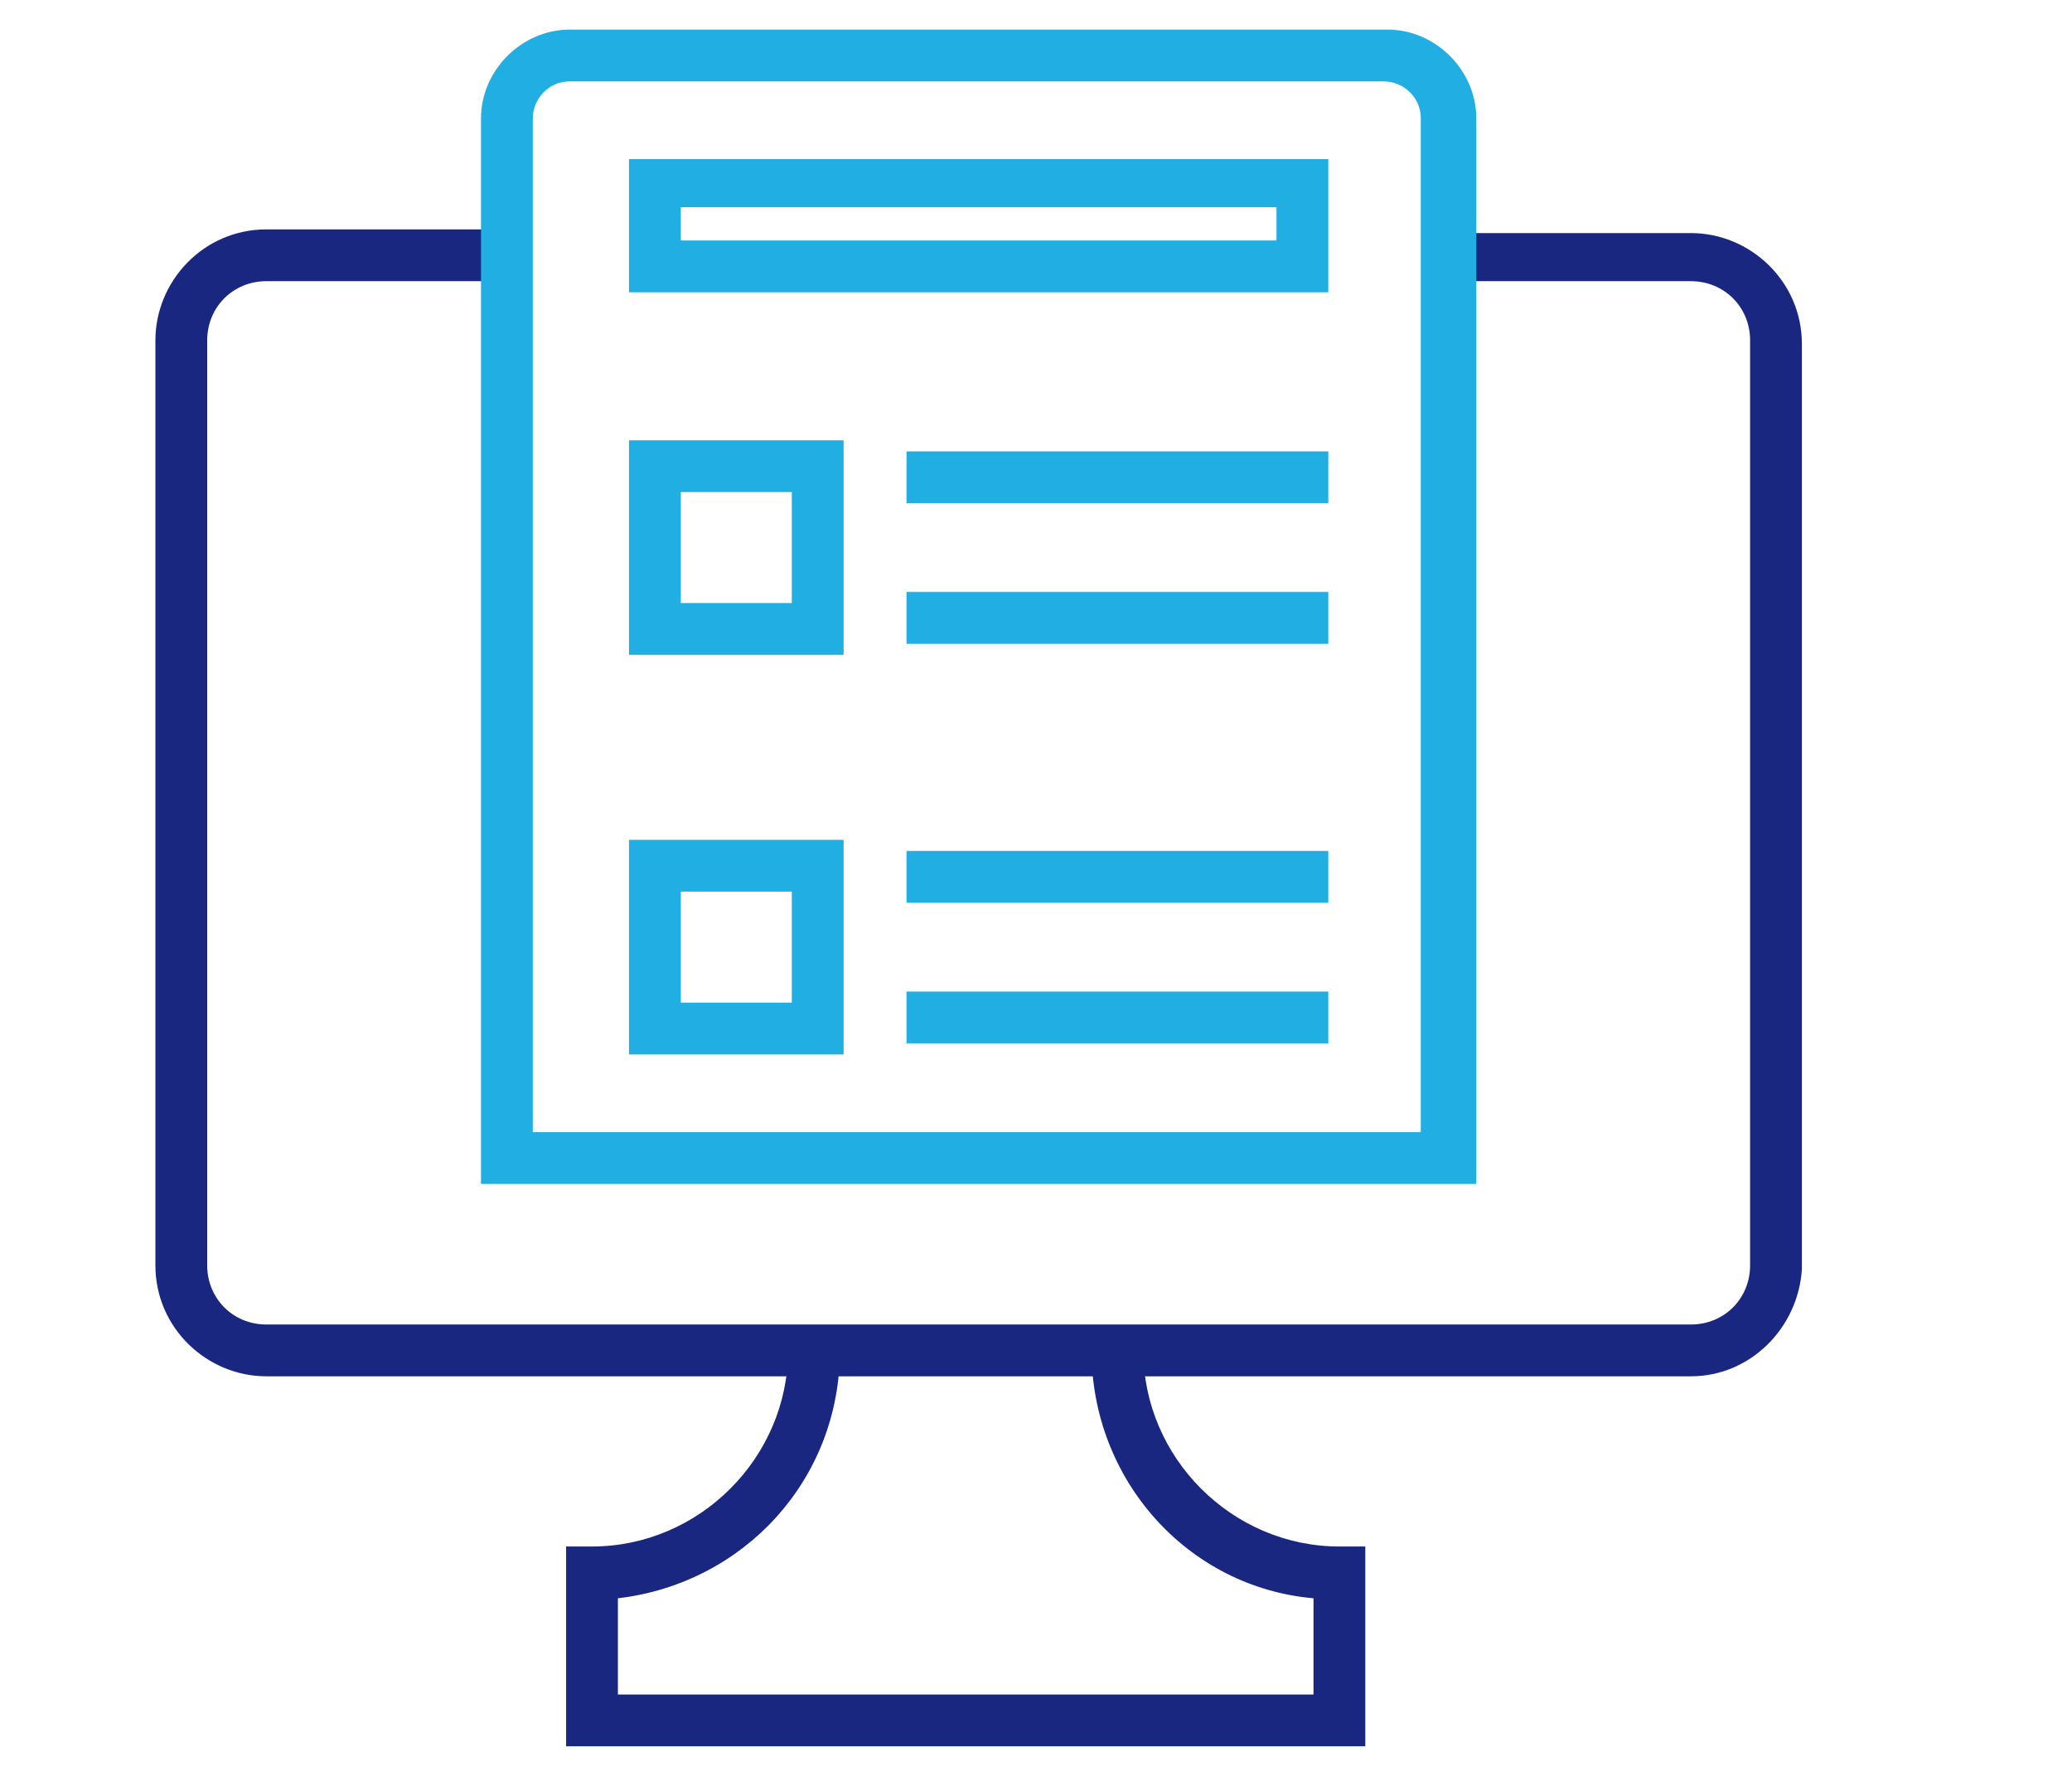 <?xml version="1.0" encoding="utf-8"?>
<!-- Generator: Adobe Illustrator 24.0.1, SVG Export Plug-In . SVG Version: 6.00 Build 0)  -->
<svg version="1.1" id="Layer_1" xmlns="http://www.w3.org/2000/svg" xmlns:xlink="http://www.w3.org/1999/xlink" x="0px" y="0px"
	 viewBox="0 0 56 48" style="enable-background:new 0 0 56 48;" xml:space="preserve">
<style type="text/css">
	.st0{fill:#1A2780;}
	.st1{fill:#21AEE3;}
</style>
<path class="st0" d="M45.7,37.2H7.2c-1.6,0-3-1.3-3-3v-25c0-1.6,1.3-3,3-3h6.5v1.4H7.2c-0.9,0-1.6,0.7-1.6,1.6v25
	c0,0.9,0.7,1.6,1.6,1.6h38.5c0.9,0,1.6-0.7,1.6-1.6v-25c0-0.9-0.7-1.6-1.6-1.6h-6.5V6.3h6.5c1.6,0,3,1.3,3,3v25
	C48.6,35.9,47.3,37.2,45.7,37.2L45.7,37.2z"/>
<path class="st0" d="M36.9,47.2H15.3l0-5.4h0.7c2.9,0,5.3-2.4,5.3-5.3h1.4c0,3.5-2.6,6.3-6,6.7l0,2.6h18.8l0-2.6
	c-3.4-0.3-6-3.2-6-6.7h1.4c0,2.9,2.4,5.3,5.3,5.3h0.7L36.9,47.2L36.9,47.2z"/>
<path class="st1" d="M39.9,32H13V3.2c0-1.3,1.1-2.4,2.4-2.4h22.1c1.3,0,2.4,1.1,2.4,2.4V32L39.9,32z M14.3,30.6h24.1V3.2
	c0-0.6-0.5-1-1-1H15.4c-0.6,0-1,0.5-1,1V30.6L14.3,30.6z"/>
<path class="st1" d="M22.8,17.7H17v-5.8h5.8V17.7z M18.4,16.3h3v-3h-3V16.3z"/>
<path class="st1" d="M35.8,12.2H24.5v1.4h11.4V12.2z"/>
<path class="st1" d="M35.8,16H24.5v1.4h11.4V16z"/>
<path class="st1" d="M22.8,28.5H17v-5.8h5.8V28.5z M18.4,27.1h3v-3h-3V27.1z"/>
<path class="st1" d="M35.8,23H24.5v1.4h11.4V23z"/>
<path class="st1" d="M35.8,26.8H24.5v1.4h11.4V26.8z"/>
<path class="st1" d="M35.8,7.9H17V4.3h18.9V7.9z M18.4,6.5h16.1V5.6H18.4V6.5z"/>
</svg>

